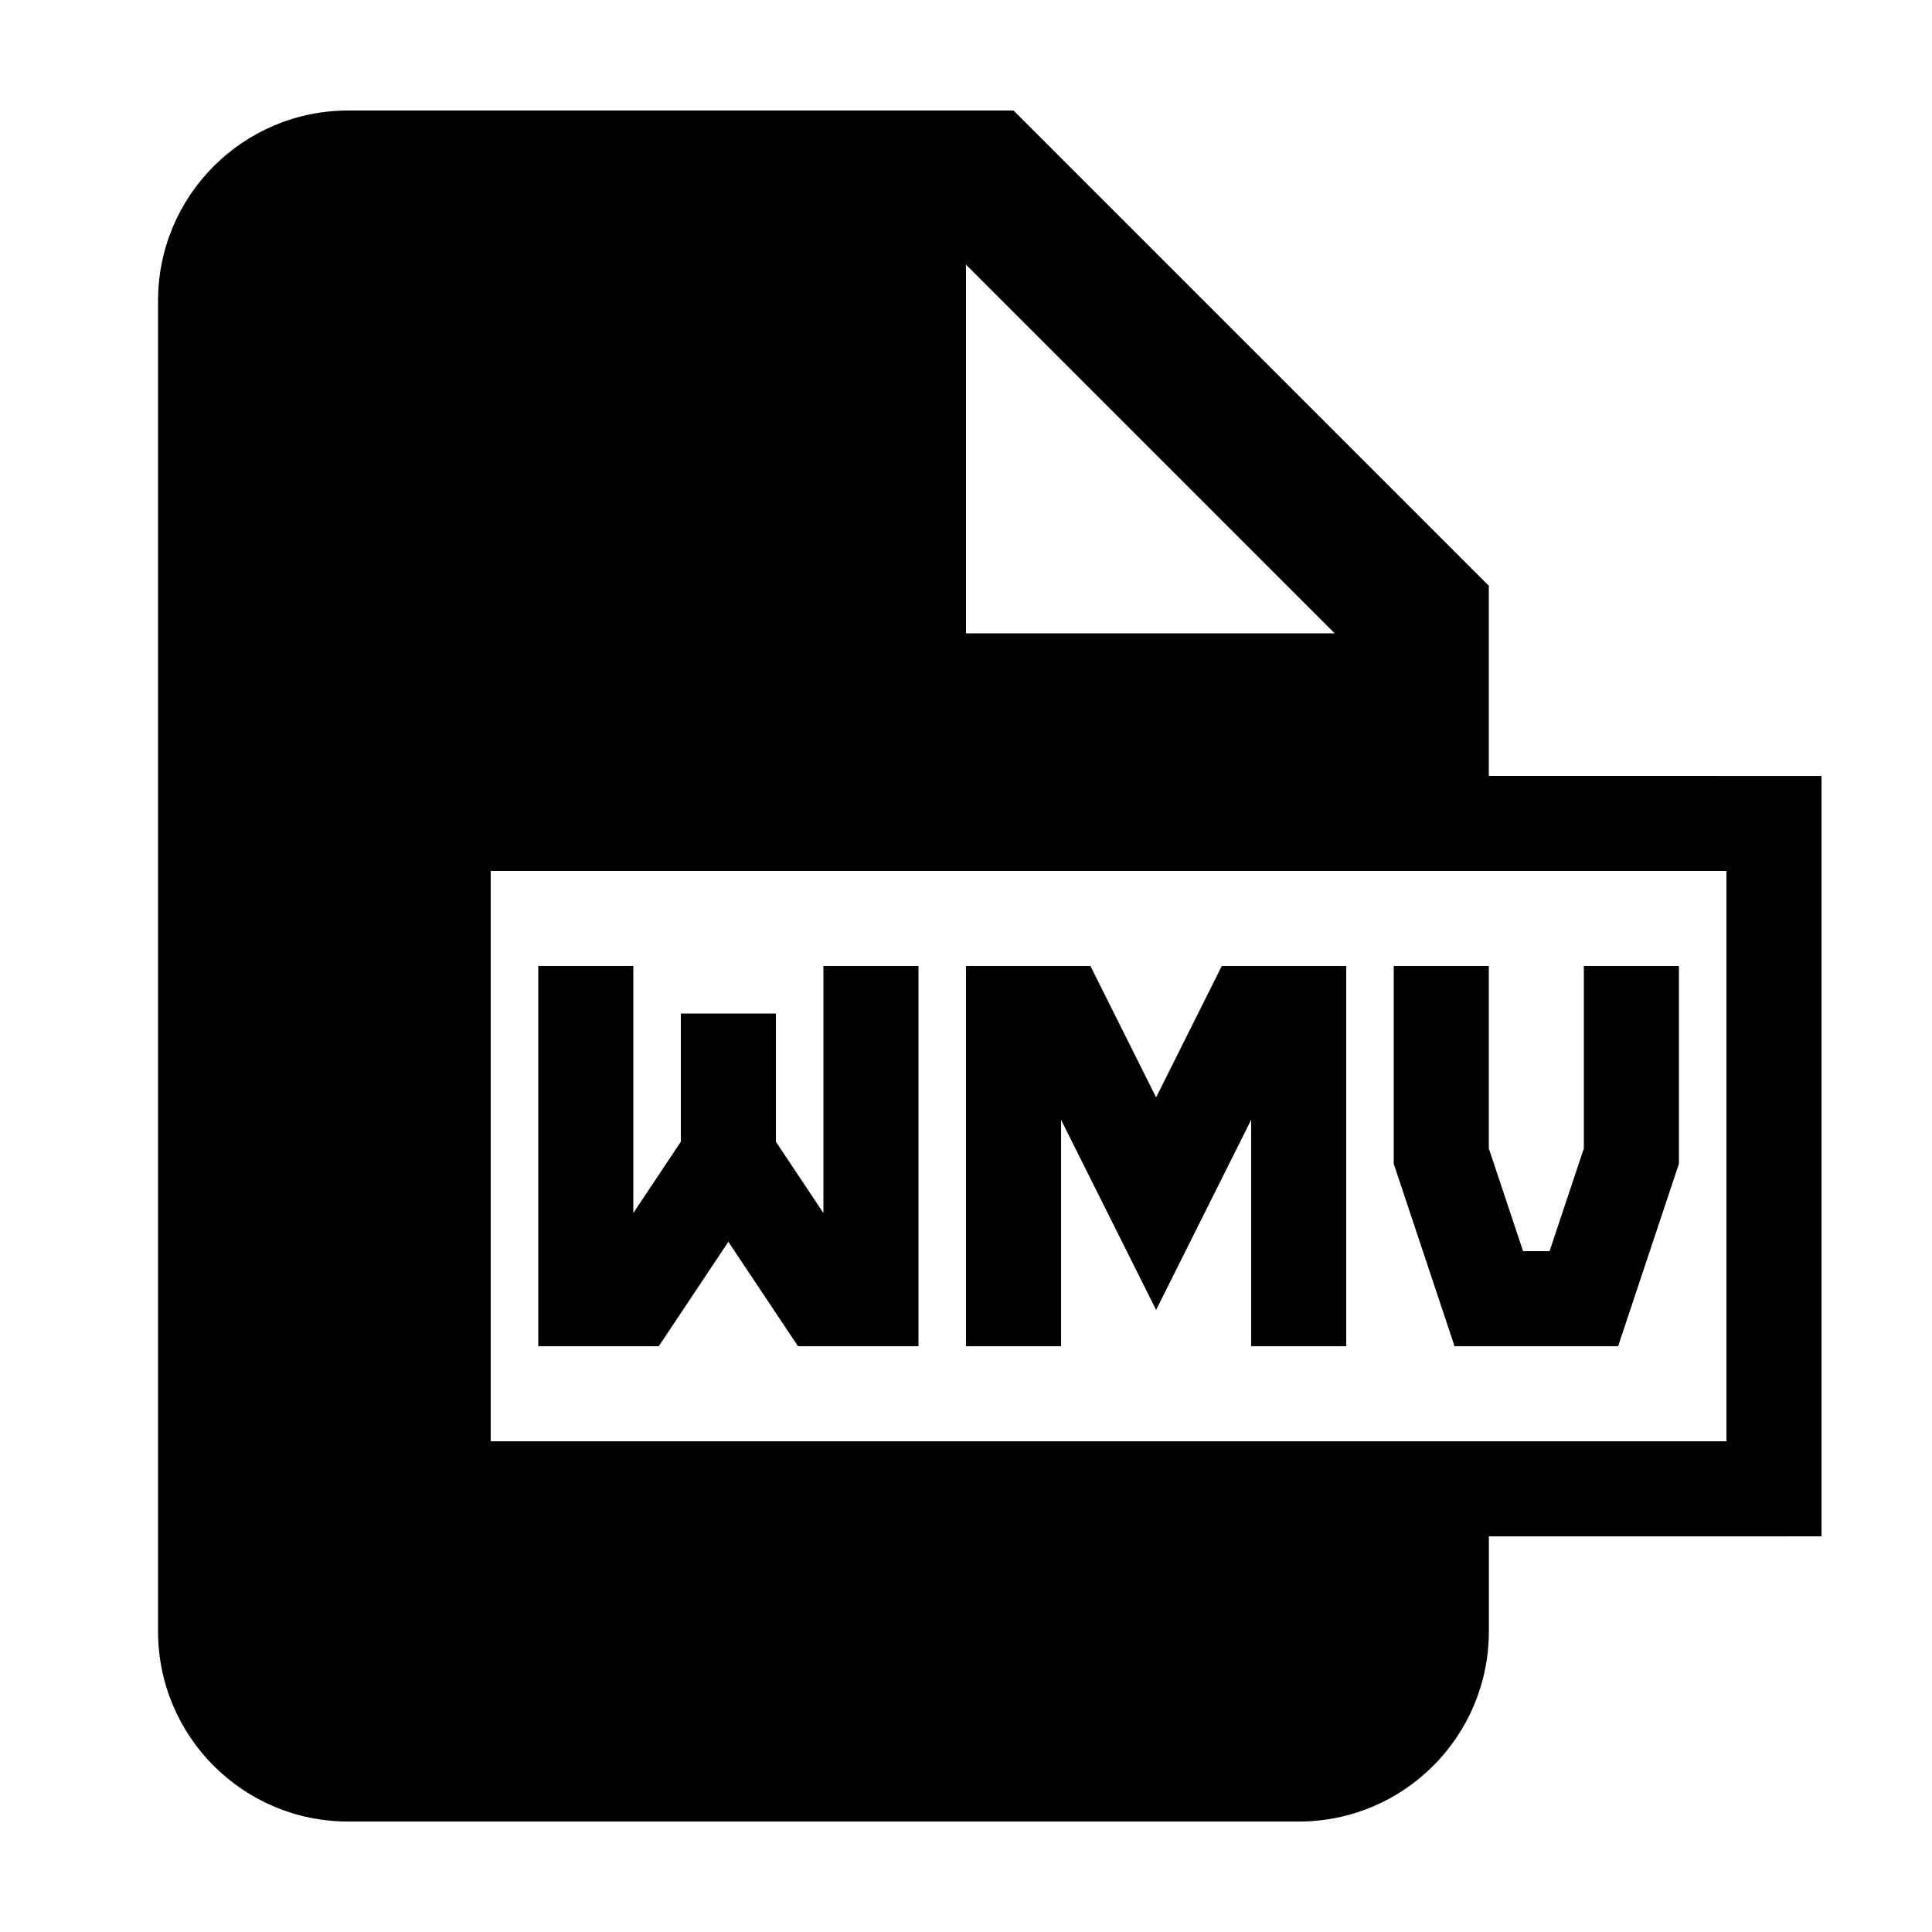 <?xml version="1.0" encoding="UTF-8"?>
<!-- Uploaded to: SVG Repo, www.svgrepo.com, Generator: SVG Repo Mixer Tools -->
<svg fill="#000000" width="800px" height="800px" version="1.1" viewBox="144 144 512 512" xmlns="http://www.w3.org/2000/svg">
 <g>
  <path d="m538.55 349.62v-50.379l-125.95-125.95h-176.33c-27.824 0-50.383 22.555-50.383 50.383v352.67c0 27.824 22.555 50.383 50.383 50.383h251.91c27.824 0 50.383-22.555 50.383-50.383v-25.191l88.16-0.004v-201.52zm-138.55-135.49 97.703 97.703h-97.703zm201.52 311.82h-327.48v-151.14h327.48z"/>
  <path d="m337.02 473.09 18.457 27.672h31.93v-100.76h-25.191v65.465l-12.594-18.891v-33.98h-25.191v33.973l-12.594 18.891v-65.457h-25.191v100.76h31.934z"/>
  <path d="m425.19 440.76 25.191 50.379 25.191-50.379v60.004h25.191v-100.76h-32.977l-17.406 34.812-17.406-34.812h-32.973v100.76h25.188z"/>
  <path d="m572.82 500.76 16.109-48.336v-52.426h-25.188v48.336l-9.082 27.234h-7.031l-9.078-27.223v-48.348h-25.191v52.434l16.113 48.328z"/>
 </g>
</svg>